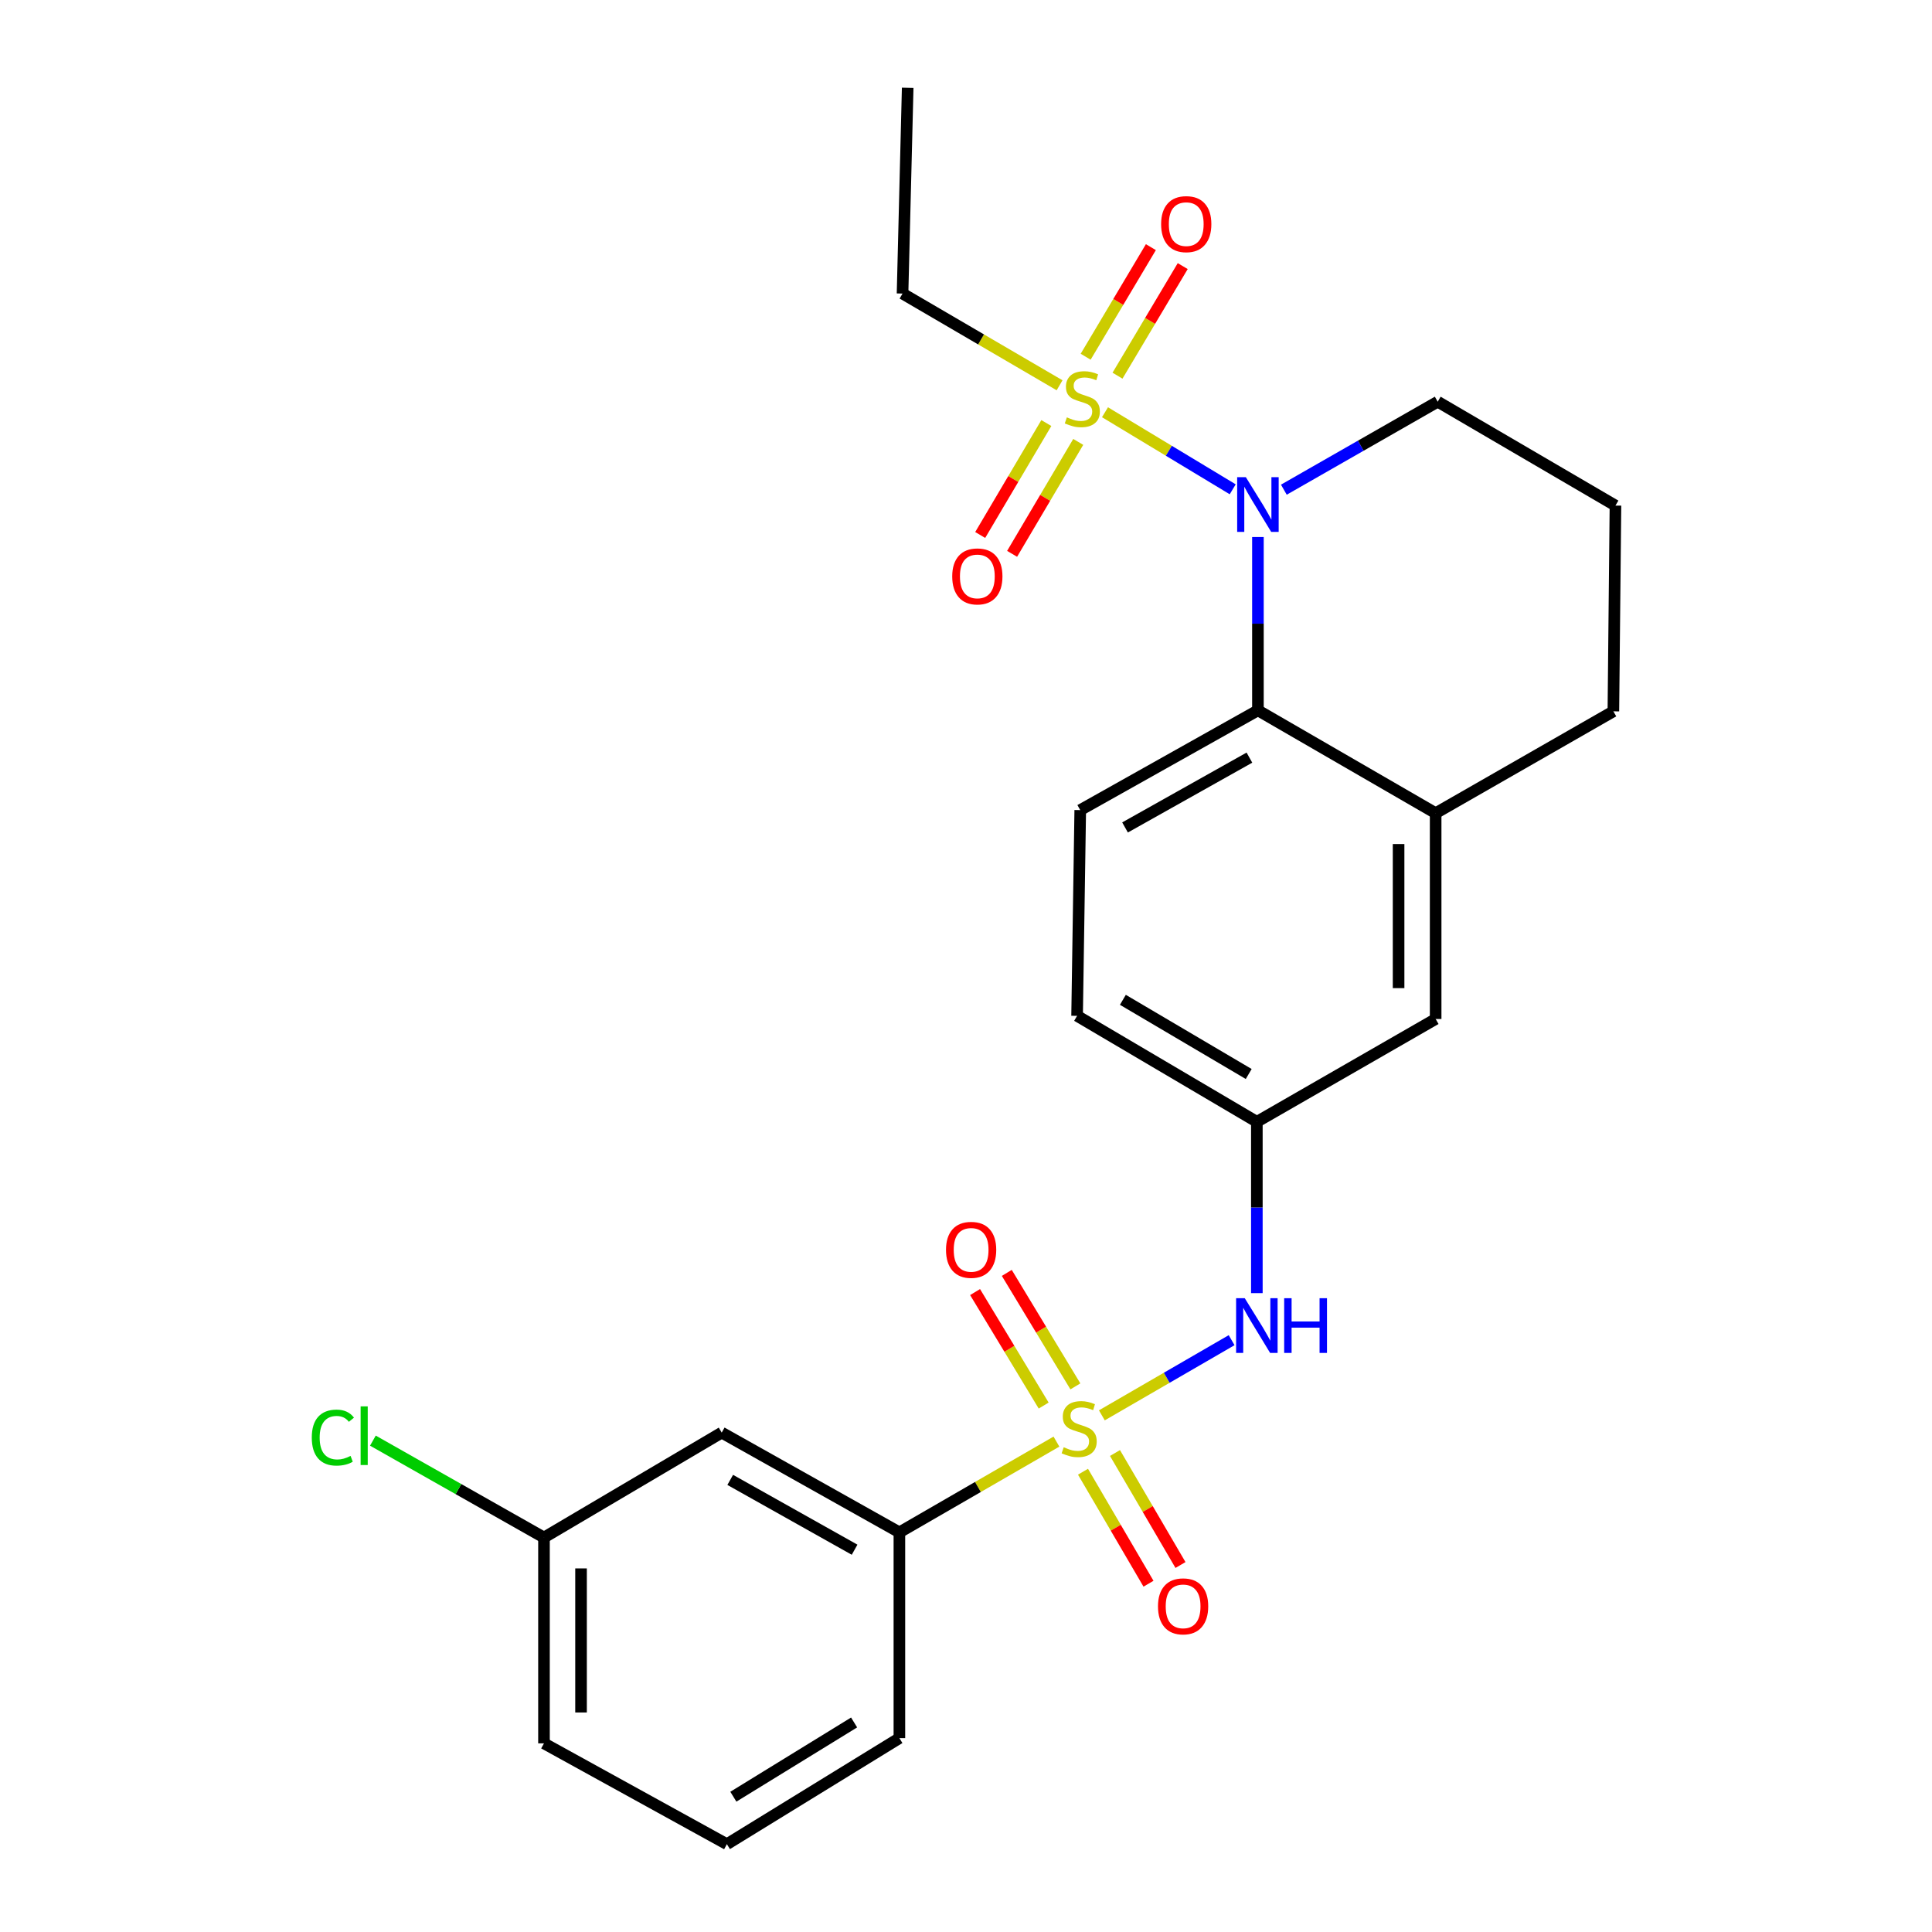 <?xml version='1.0' encoding='iso-8859-1'?>
<svg version='1.1' baseProfile='full'
              xmlns='http://www.w3.org/2000/svg'
                      xmlns:rdkit='http://www.rdkit.org/xml'
                      xmlns:xlink='http://www.w3.org/1999/xlink'
                  xml:space='preserve'
width='1000px' height='1000px' viewBox='0 0 1000 1000'>
<!-- END OF HEADER -->
<rect style='opacity:1.0;fill:#FFFFFF;stroke:none' width='1000' height='1000' x='0' y='0'> </rect>
<path class='bond-3' d='M 570.315,732.576 L 603.902,713.125' style='fill:none;fill-rule:evenodd;stroke:#CCCC00;stroke-width:6px;stroke-linecap:butt;stroke-linejoin:miter;stroke-opacity:1' />
<path class='bond-3' d='M 603.902,713.125 L 637.488,693.673' style='fill:none;fill-rule:evenodd;stroke:#0000FF;stroke-width:6px;stroke-linecap:butt;stroke-linejoin:miter;stroke-opacity:1' />
<path class='bond-4' d='M 546.811,746.173 L 506.167,769.661' style='fill:none;fill-rule:evenodd;stroke:#CCCC00;stroke-width:6px;stroke-linecap:butt;stroke-linejoin:miter;stroke-opacity:1' />
<path class='bond-4' d='M 506.167,769.661 L 465.523,793.148' style='fill:none;fill-rule:evenodd;stroke:#000000;stroke-width:6px;stroke-linecap:butt;stroke-linejoin:miter;stroke-opacity:1' />
<path class='bond-6' d='M 556.618,717.589 L 538.868,688.22' style='fill:none;fill-rule:evenodd;stroke:#CCCC00;stroke-width:6px;stroke-linecap:butt;stroke-linejoin:miter;stroke-opacity:1' />
<path class='bond-6' d='M 538.868,688.22 L 521.117,658.851' style='fill:none;fill-rule:evenodd;stroke:#FF0000;stroke-width:6px;stroke-linecap:butt;stroke-linejoin:miter;stroke-opacity:1' />
<path class='bond-6' d='M 540.202,727.512 L 522.451,698.142' style='fill:none;fill-rule:evenodd;stroke:#CCCC00;stroke-width:6px;stroke-linecap:butt;stroke-linejoin:miter;stroke-opacity:1' />
<path class='bond-6' d='M 522.451,698.142 L 504.7,668.773' style='fill:none;fill-rule:evenodd;stroke:#FF0000;stroke-width:6px;stroke-linecap:butt;stroke-linejoin:miter;stroke-opacity:1' />
<path class='bond-7' d='M 560.558,761.759 L 577.509,790.744' style='fill:none;fill-rule:evenodd;stroke:#CCCC00;stroke-width:6px;stroke-linecap:butt;stroke-linejoin:miter;stroke-opacity:1' />
<path class='bond-7' d='M 577.509,790.744 L 594.459,819.729' style='fill:none;fill-rule:evenodd;stroke:#FF0000;stroke-width:6px;stroke-linecap:butt;stroke-linejoin:miter;stroke-opacity:1' />
<path class='bond-7' d='M 577.117,752.076 L 594.067,781.061' style='fill:none;fill-rule:evenodd;stroke:#CCCC00;stroke-width:6px;stroke-linecap:butt;stroke-linejoin:miter;stroke-opacity:1' />
<path class='bond-7' d='M 594.067,781.061 L 611.018,810.045' style='fill:none;fill-rule:evenodd;stroke:#FF0000;stroke-width:6px;stroke-linecap:butt;stroke-linejoin:miter;stroke-opacity:1' />
<path class='bond-0' d='M 571.942,213.378 L 604.996,233.321' style='fill:none;fill-rule:evenodd;stroke:#CCCC00;stroke-width:6px;stroke-linecap:butt;stroke-linejoin:miter;stroke-opacity:1' />
<path class='bond-0' d='M 604.996,233.321 L 638.049,253.263' style='fill:none;fill-rule:evenodd;stroke:#0000FF;stroke-width:6px;stroke-linecap:butt;stroke-linejoin:miter;stroke-opacity:1' />
<path class='bond-8' d='M 541.581,218.97 L 524.465,247.938' style='fill:none;fill-rule:evenodd;stroke:#CCCC00;stroke-width:6px;stroke-linecap:butt;stroke-linejoin:miter;stroke-opacity:1' />
<path class='bond-8' d='M 524.465,247.938 L 507.349,276.907' style='fill:none;fill-rule:evenodd;stroke:#FF0000;stroke-width:6px;stroke-linecap:butt;stroke-linejoin:miter;stroke-opacity:1' />
<path class='bond-8' d='M 558.096,228.727 L 540.98,257.696' style='fill:none;fill-rule:evenodd;stroke:#CCCC00;stroke-width:6px;stroke-linecap:butt;stroke-linejoin:miter;stroke-opacity:1' />
<path class='bond-8' d='M 540.98,257.696 L 523.864,286.664' style='fill:none;fill-rule:evenodd;stroke:#FF0000;stroke-width:6px;stroke-linecap:butt;stroke-linejoin:miter;stroke-opacity:1' />
<path class='bond-9' d='M 578.419,194.454 L 595.297,166.095' style='fill:none;fill-rule:evenodd;stroke:#CCCC00;stroke-width:6px;stroke-linecap:butt;stroke-linejoin:miter;stroke-opacity:1' />
<path class='bond-9' d='M 595.297,166.095 L 612.176,137.735' style='fill:none;fill-rule:evenodd;stroke:#FF0000;stroke-width:6px;stroke-linecap:butt;stroke-linejoin:miter;stroke-opacity:1' />
<path class='bond-9' d='M 561.935,184.644 L 578.814,156.284' style='fill:none;fill-rule:evenodd;stroke:#CCCC00;stroke-width:6px;stroke-linecap:butt;stroke-linejoin:miter;stroke-opacity:1' />
<path class='bond-9' d='M 578.814,156.284 L 595.692,127.925' style='fill:none;fill-rule:evenodd;stroke:#FF0000;stroke-width:6px;stroke-linecap:butt;stroke-linejoin:miter;stroke-opacity:1' />
<path class='bond-14' d='M 548.434,199.421 L 507.794,175.685' style='fill:none;fill-rule:evenodd;stroke:#CCCC00;stroke-width:6px;stroke-linecap:butt;stroke-linejoin:miter;stroke-opacity:1' />
<path class='bond-14' d='M 507.794,175.685 L 467.153,151.948' style='fill:none;fill-rule:evenodd;stroke:#000000;stroke-width:6px;stroke-linecap:butt;stroke-linejoin:miter;stroke-opacity:1' />
<path class='bond-1' d='M 651.1,277.961 L 651.1,322.818' style='fill:none;fill-rule:evenodd;stroke:#0000FF;stroke-width:6px;stroke-linecap:butt;stroke-linejoin:miter;stroke-opacity:1' />
<path class='bond-1' d='M 651.1,322.818 L 651.1,367.674' style='fill:none;fill-rule:evenodd;stroke:#000000;stroke-width:6px;stroke-linecap:butt;stroke-linejoin:miter;stroke-opacity:1' />
<path class='bond-17' d='M 664.52,253.463 L 704.338,230.69' style='fill:none;fill-rule:evenodd;stroke:#0000FF;stroke-width:6px;stroke-linecap:butt;stroke-linejoin:miter;stroke-opacity:1' />
<path class='bond-17' d='M 704.338,230.69 L 744.156,207.918' style='fill:none;fill-rule:evenodd;stroke:#000000;stroke-width:6px;stroke-linecap:butt;stroke-linejoin:miter;stroke-opacity:1' />
<path class='bond-2' d='M 651.1,367.674 L 559.132,419.307' style='fill:none;fill-rule:evenodd;stroke:#000000;stroke-width:6px;stroke-linecap:butt;stroke-linejoin:miter;stroke-opacity:1' />
<path class='bond-2' d='M 646.696,392.146 L 582.318,428.288' style='fill:none;fill-rule:evenodd;stroke:#000000;stroke-width:6px;stroke-linecap:butt;stroke-linejoin:miter;stroke-opacity:1' />
<path class='bond-26' d='M 651.1,367.674 L 743.09,420.894' style='fill:none;fill-rule:evenodd;stroke:#000000;stroke-width:6px;stroke-linecap:butt;stroke-linejoin:miter;stroke-opacity:1' />
<path class='bond-12' d='M 650.546,669.314 L 650.546,624.983' style='fill:none;fill-rule:evenodd;stroke:#0000FF;stroke-width:6px;stroke-linecap:butt;stroke-linejoin:miter;stroke-opacity:1' />
<path class='bond-12' d='M 650.546,624.983 L 650.546,580.651' style='fill:none;fill-rule:evenodd;stroke:#000000;stroke-width:6px;stroke-linecap:butt;stroke-linejoin:miter;stroke-opacity:1' />
<path class='bond-11' d='M 465.523,793.148 L 373.554,741.516' style='fill:none;fill-rule:evenodd;stroke:#000000;stroke-width:6px;stroke-linecap:butt;stroke-linejoin:miter;stroke-opacity:1' />
<path class='bond-11' d='M 442.337,802.13 L 377.959,765.987' style='fill:none;fill-rule:evenodd;stroke:#000000;stroke-width:6px;stroke-linecap:butt;stroke-linejoin:miter;stroke-opacity:1' />
<path class='bond-20' d='M 465.523,793.148 L 465.523,899.652' style='fill:none;fill-rule:evenodd;stroke:#000000;stroke-width:6px;stroke-linecap:butt;stroke-linejoin:miter;stroke-opacity:1' />
<path class='bond-5' d='M 743.09,420.894 L 743.09,527.431' style='fill:none;fill-rule:evenodd;stroke:#000000;stroke-width:6px;stroke-linecap:butt;stroke-linejoin:miter;stroke-opacity:1' />
<path class='bond-5' d='M 723.908,436.875 L 723.908,511.45' style='fill:none;fill-rule:evenodd;stroke:#000000;stroke-width:6px;stroke-linecap:butt;stroke-linejoin:miter;stroke-opacity:1' />
<path class='bond-19' d='M 743.09,420.894 L 835.08,368.186' style='fill:none;fill-rule:evenodd;stroke:#000000;stroke-width:6px;stroke-linecap:butt;stroke-linejoin:miter;stroke-opacity:1' />
<path class='bond-10' d='M 559.132,419.307 L 557.502,525.8' style='fill:none;fill-rule:evenodd;stroke:#000000;stroke-width:6px;stroke-linecap:butt;stroke-linejoin:miter;stroke-opacity:1' />
<path class='bond-15' d='M 373.554,741.516 L 281.564,795.823' style='fill:none;fill-rule:evenodd;stroke:#000000;stroke-width:6px;stroke-linecap:butt;stroke-linejoin:miter;stroke-opacity:1' />
<path class='bond-13' d='M 650.546,580.651 L 743.09,527.431' style='fill:none;fill-rule:evenodd;stroke:#000000;stroke-width:6px;stroke-linecap:butt;stroke-linejoin:miter;stroke-opacity:1' />
<path class='bond-16' d='M 650.546,580.651 L 557.502,525.8' style='fill:none;fill-rule:evenodd;stroke:#000000;stroke-width:6px;stroke-linecap:butt;stroke-linejoin:miter;stroke-opacity:1' />
<path class='bond-16' d='M 646.331,555.899 L 581.2,517.503' style='fill:none;fill-rule:evenodd;stroke:#000000;stroke-width:6px;stroke-linecap:butt;stroke-linejoin:miter;stroke-opacity:1' />
<path class='bond-24' d='M 467.153,151.948 L 469.817,45.455' style='fill:none;fill-rule:evenodd;stroke:#000000;stroke-width:6px;stroke-linecap:butt;stroke-linejoin:miter;stroke-opacity:1' />
<path class='bond-18' d='M 281.564,795.823 L 237.288,770.747' style='fill:none;fill-rule:evenodd;stroke:#000000;stroke-width:6px;stroke-linecap:butt;stroke-linejoin:miter;stroke-opacity:1' />
<path class='bond-18' d='M 237.288,770.747 L 193.012,745.671' style='fill:none;fill-rule:evenodd;stroke:#00CC00;stroke-width:6px;stroke-linecap:butt;stroke-linejoin:miter;stroke-opacity:1' />
<path class='bond-25' d='M 281.564,795.823 L 281.564,902.359' style='fill:none;fill-rule:evenodd;stroke:#000000;stroke-width:6px;stroke-linecap:butt;stroke-linejoin:miter;stroke-opacity:1' />
<path class='bond-25' d='M 300.747,811.803 L 300.747,886.379' style='fill:none;fill-rule:evenodd;stroke:#000000;stroke-width:6px;stroke-linecap:butt;stroke-linejoin:miter;stroke-opacity:1' />
<path class='bond-27' d='M 744.156,207.918 L 836.156,261.692' style='fill:none;fill-rule:evenodd;stroke:#000000;stroke-width:6px;stroke-linecap:butt;stroke-linejoin:miter;stroke-opacity:1' />
<path class='bond-21' d='M 835.08,368.186 L 836.156,261.692' style='fill:none;fill-rule:evenodd;stroke:#000000;stroke-width:6px;stroke-linecap:butt;stroke-linejoin:miter;stroke-opacity:1' />
<path class='bond-22' d='M 465.523,899.652 L 376.24,954.545' style='fill:none;fill-rule:evenodd;stroke:#000000;stroke-width:6px;stroke-linecap:butt;stroke-linejoin:miter;stroke-opacity:1' />
<path class='bond-22' d='M 442.083,891.545 L 379.585,929.971' style='fill:none;fill-rule:evenodd;stroke:#000000;stroke-width:6px;stroke-linecap:butt;stroke-linejoin:miter;stroke-opacity:1' />
<path class='bond-23' d='M 376.24,954.545 L 281.564,902.359' style='fill:none;fill-rule:evenodd;stroke:#000000;stroke-width:6px;stroke-linecap:butt;stroke-linejoin:miter;stroke-opacity:1' />
<path  class='atom-0' d='M 550.578 749.094
Q 550.898 749.214, 552.218 749.774
Q 553.538 750.334, 554.978 750.694
Q 556.458 751.014, 557.898 751.014
Q 560.578 751.014, 562.138 749.734
Q 563.698 748.414, 563.698 746.134
Q 563.698 744.574, 562.898 743.614
Q 562.138 742.654, 560.938 742.134
Q 559.738 741.614, 557.738 741.014
Q 555.218 740.254, 553.698 739.534
Q 552.218 738.814, 551.138 737.294
Q 550.098 735.774, 550.098 733.214
Q 550.098 729.654, 552.498 727.454
Q 554.938 725.254, 559.738 725.254
Q 563.018 725.254, 566.738 726.814
L 565.818 729.894
Q 562.418 728.494, 559.858 728.494
Q 557.098 728.494, 555.578 729.654
Q 554.058 730.774, 554.098 732.734
Q 554.098 734.254, 554.858 735.174
Q 555.658 736.094, 556.778 736.614
Q 557.938 737.134, 559.858 737.734
Q 562.418 738.534, 563.938 739.334
Q 565.458 740.134, 566.538 741.774
Q 567.658 743.374, 567.658 746.134
Q 567.658 750.054, 565.018 752.174
Q 562.418 754.254, 558.058 754.254
Q 555.538 754.254, 553.618 753.694
Q 551.738 753.174, 549.498 752.254
L 550.578 749.094
' fill='#CCCC00'/>
<path  class='atom-1' d='M 552.208 216.018
Q 552.528 216.138, 553.848 216.698
Q 555.168 217.258, 556.608 217.618
Q 558.088 217.938, 559.528 217.938
Q 562.208 217.938, 563.768 216.658
Q 565.328 215.338, 565.328 213.058
Q 565.328 211.498, 564.528 210.538
Q 563.768 209.578, 562.568 209.058
Q 561.368 208.538, 559.368 207.938
Q 556.848 207.178, 555.328 206.458
Q 553.848 205.738, 552.768 204.218
Q 551.728 202.698, 551.728 200.138
Q 551.728 196.578, 554.128 194.378
Q 556.568 192.178, 561.368 192.178
Q 564.648 192.178, 568.368 193.738
L 567.448 196.818
Q 564.048 195.418, 561.488 195.418
Q 558.728 195.418, 557.208 196.578
Q 555.688 197.698, 555.728 199.658
Q 555.728 201.178, 556.488 202.098
Q 557.288 203.018, 558.408 203.538
Q 559.568 204.058, 561.488 204.658
Q 564.048 205.458, 565.568 206.258
Q 567.088 207.058, 568.168 208.698
Q 569.288 210.298, 569.288 213.058
Q 569.288 216.978, 566.648 219.098
Q 564.048 221.178, 559.688 221.178
Q 557.168 221.178, 555.248 220.618
Q 553.368 220.098, 551.128 219.178
L 552.208 216.018
' fill='#CCCC00'/>
<path  class='atom-2' d='M 644.84 246.978
L 654.12 261.978
Q 655.04 263.458, 656.52 266.138
Q 658 268.818, 658.08 268.978
L 658.08 246.978
L 661.84 246.978
L 661.84 275.298
L 657.96 275.298
L 648 258.898
Q 646.84 256.978, 645.6 254.778
Q 644.4 252.578, 644.04 251.898
L 644.04 275.298
L 640.36 275.298
L 640.36 246.978
L 644.84 246.978
' fill='#0000FF'/>
<path  class='atom-4' d='M 644.286 671.951
L 653.566 686.951
Q 654.486 688.431, 655.966 691.111
Q 657.446 693.791, 657.526 693.951
L 657.526 671.951
L 661.286 671.951
L 661.286 700.271
L 657.406 700.271
L 647.446 683.871
Q 646.286 681.951, 645.046 679.751
Q 643.846 677.551, 643.486 676.871
L 643.486 700.271
L 639.806 700.271
L 639.806 671.951
L 644.286 671.951
' fill='#0000FF'/>
<path  class='atom-4' d='M 664.686 671.951
L 668.526 671.951
L 668.526 683.991
L 683.006 683.991
L 683.006 671.951
L 686.846 671.951
L 686.846 700.271
L 683.006 700.271
L 683.006 687.191
L 668.526 687.191
L 668.526 700.271
L 664.686 700.271
L 664.686 671.951
' fill='#0000FF'/>
<path  class='atom-7' d='M 489.651 646.92
Q 489.651 640.12, 493.011 636.32
Q 496.371 632.52, 502.651 632.52
Q 508.931 632.52, 512.291 636.32
Q 515.651 640.12, 515.651 646.92
Q 515.651 653.8, 512.251 657.72
Q 508.851 661.6, 502.651 661.6
Q 496.411 661.6, 493.011 657.72
Q 489.651 653.84, 489.651 646.92
M 502.651 658.4
Q 506.971 658.4, 509.291 655.52
Q 511.651 652.6, 511.651 646.92
Q 511.651 641.36, 509.291 638.56
Q 506.971 635.72, 502.651 635.72
Q 498.331 635.72, 495.971 638.52
Q 493.651 641.32, 493.651 646.92
Q 493.651 652.64, 495.971 655.52
Q 498.331 658.4, 502.651 658.4
' fill='#FF0000'/>
<path  class='atom-8' d='M 599.374 831.443
Q 599.374 824.643, 602.734 820.843
Q 606.094 817.043, 612.374 817.043
Q 618.654 817.043, 622.014 820.843
Q 625.374 824.643, 625.374 831.443
Q 625.374 838.323, 621.974 842.243
Q 618.574 846.123, 612.374 846.123
Q 606.134 846.123, 602.734 842.243
Q 599.374 838.363, 599.374 831.443
M 612.374 842.923
Q 616.694 842.923, 619.014 840.043
Q 621.374 837.123, 621.374 831.443
Q 621.374 825.883, 619.014 823.083
Q 616.694 820.243, 612.374 820.243
Q 608.054 820.243, 605.694 823.043
Q 603.374 825.843, 603.374 831.443
Q 603.374 837.163, 605.694 840.043
Q 608.054 842.923, 612.374 842.923
' fill='#FF0000'/>
<path  class='atom-9' d='M 492.869 298.346
Q 492.869 291.546, 496.229 287.746
Q 499.589 283.946, 505.869 283.946
Q 512.149 283.946, 515.509 287.746
Q 518.869 291.546, 518.869 298.346
Q 518.869 305.226, 515.469 309.146
Q 512.069 313.026, 505.869 313.026
Q 499.629 313.026, 496.229 309.146
Q 492.869 305.266, 492.869 298.346
M 505.869 309.826
Q 510.189 309.826, 512.509 306.946
Q 514.869 304.026, 514.869 298.346
Q 514.869 292.786, 512.509 289.986
Q 510.189 287.146, 505.869 287.146
Q 501.549 287.146, 499.189 289.946
Q 496.869 292.746, 496.869 298.346
Q 496.869 304.066, 499.189 306.946
Q 501.549 309.826, 505.869 309.826
' fill='#FF0000'/>
<path  class='atom-10' d='M 600.993 116.008
Q 600.993 109.208, 604.353 105.408
Q 607.713 101.608, 613.993 101.608
Q 620.273 101.608, 623.633 105.408
Q 626.993 109.208, 626.993 116.008
Q 626.993 122.888, 623.593 126.808
Q 620.193 130.688, 613.993 130.688
Q 607.753 130.688, 604.353 126.808
Q 600.993 122.928, 600.993 116.008
M 613.993 127.488
Q 618.313 127.488, 620.633 124.608
Q 622.993 121.688, 622.993 116.008
Q 622.993 110.448, 620.633 107.648
Q 618.313 104.808, 613.993 104.808
Q 609.673 104.808, 607.313 107.608
Q 604.993 110.408, 604.993 116.008
Q 604.993 121.728, 607.313 124.608
Q 609.673 127.488, 613.993 127.488
' fill='#FF0000'/>
<path  class='atom-19' d='M 161.378 744.094
Q 161.378 737.054, 164.658 733.374
Q 167.978 729.654, 174.258 729.654
Q 180.098 729.654, 183.218 733.774
L 180.578 735.934
Q 178.298 732.934, 174.258 732.934
Q 169.978 732.934, 167.698 735.814
Q 165.458 738.654, 165.458 744.094
Q 165.458 749.694, 167.778 752.574
Q 170.138 755.454, 174.698 755.454
Q 177.818 755.454, 181.458 753.574
L 182.578 756.574
Q 181.098 757.534, 178.858 758.094
Q 176.618 758.654, 174.138 758.654
Q 167.978 758.654, 164.658 754.894
Q 161.378 751.134, 161.378 744.094
' fill='#00CC00'/>
<path  class='atom-19' d='M 186.658 727.934
L 190.338 727.934
L 190.338 758.294
L 186.658 758.294
L 186.658 727.934
' fill='#00CC00'/>
</svg>
